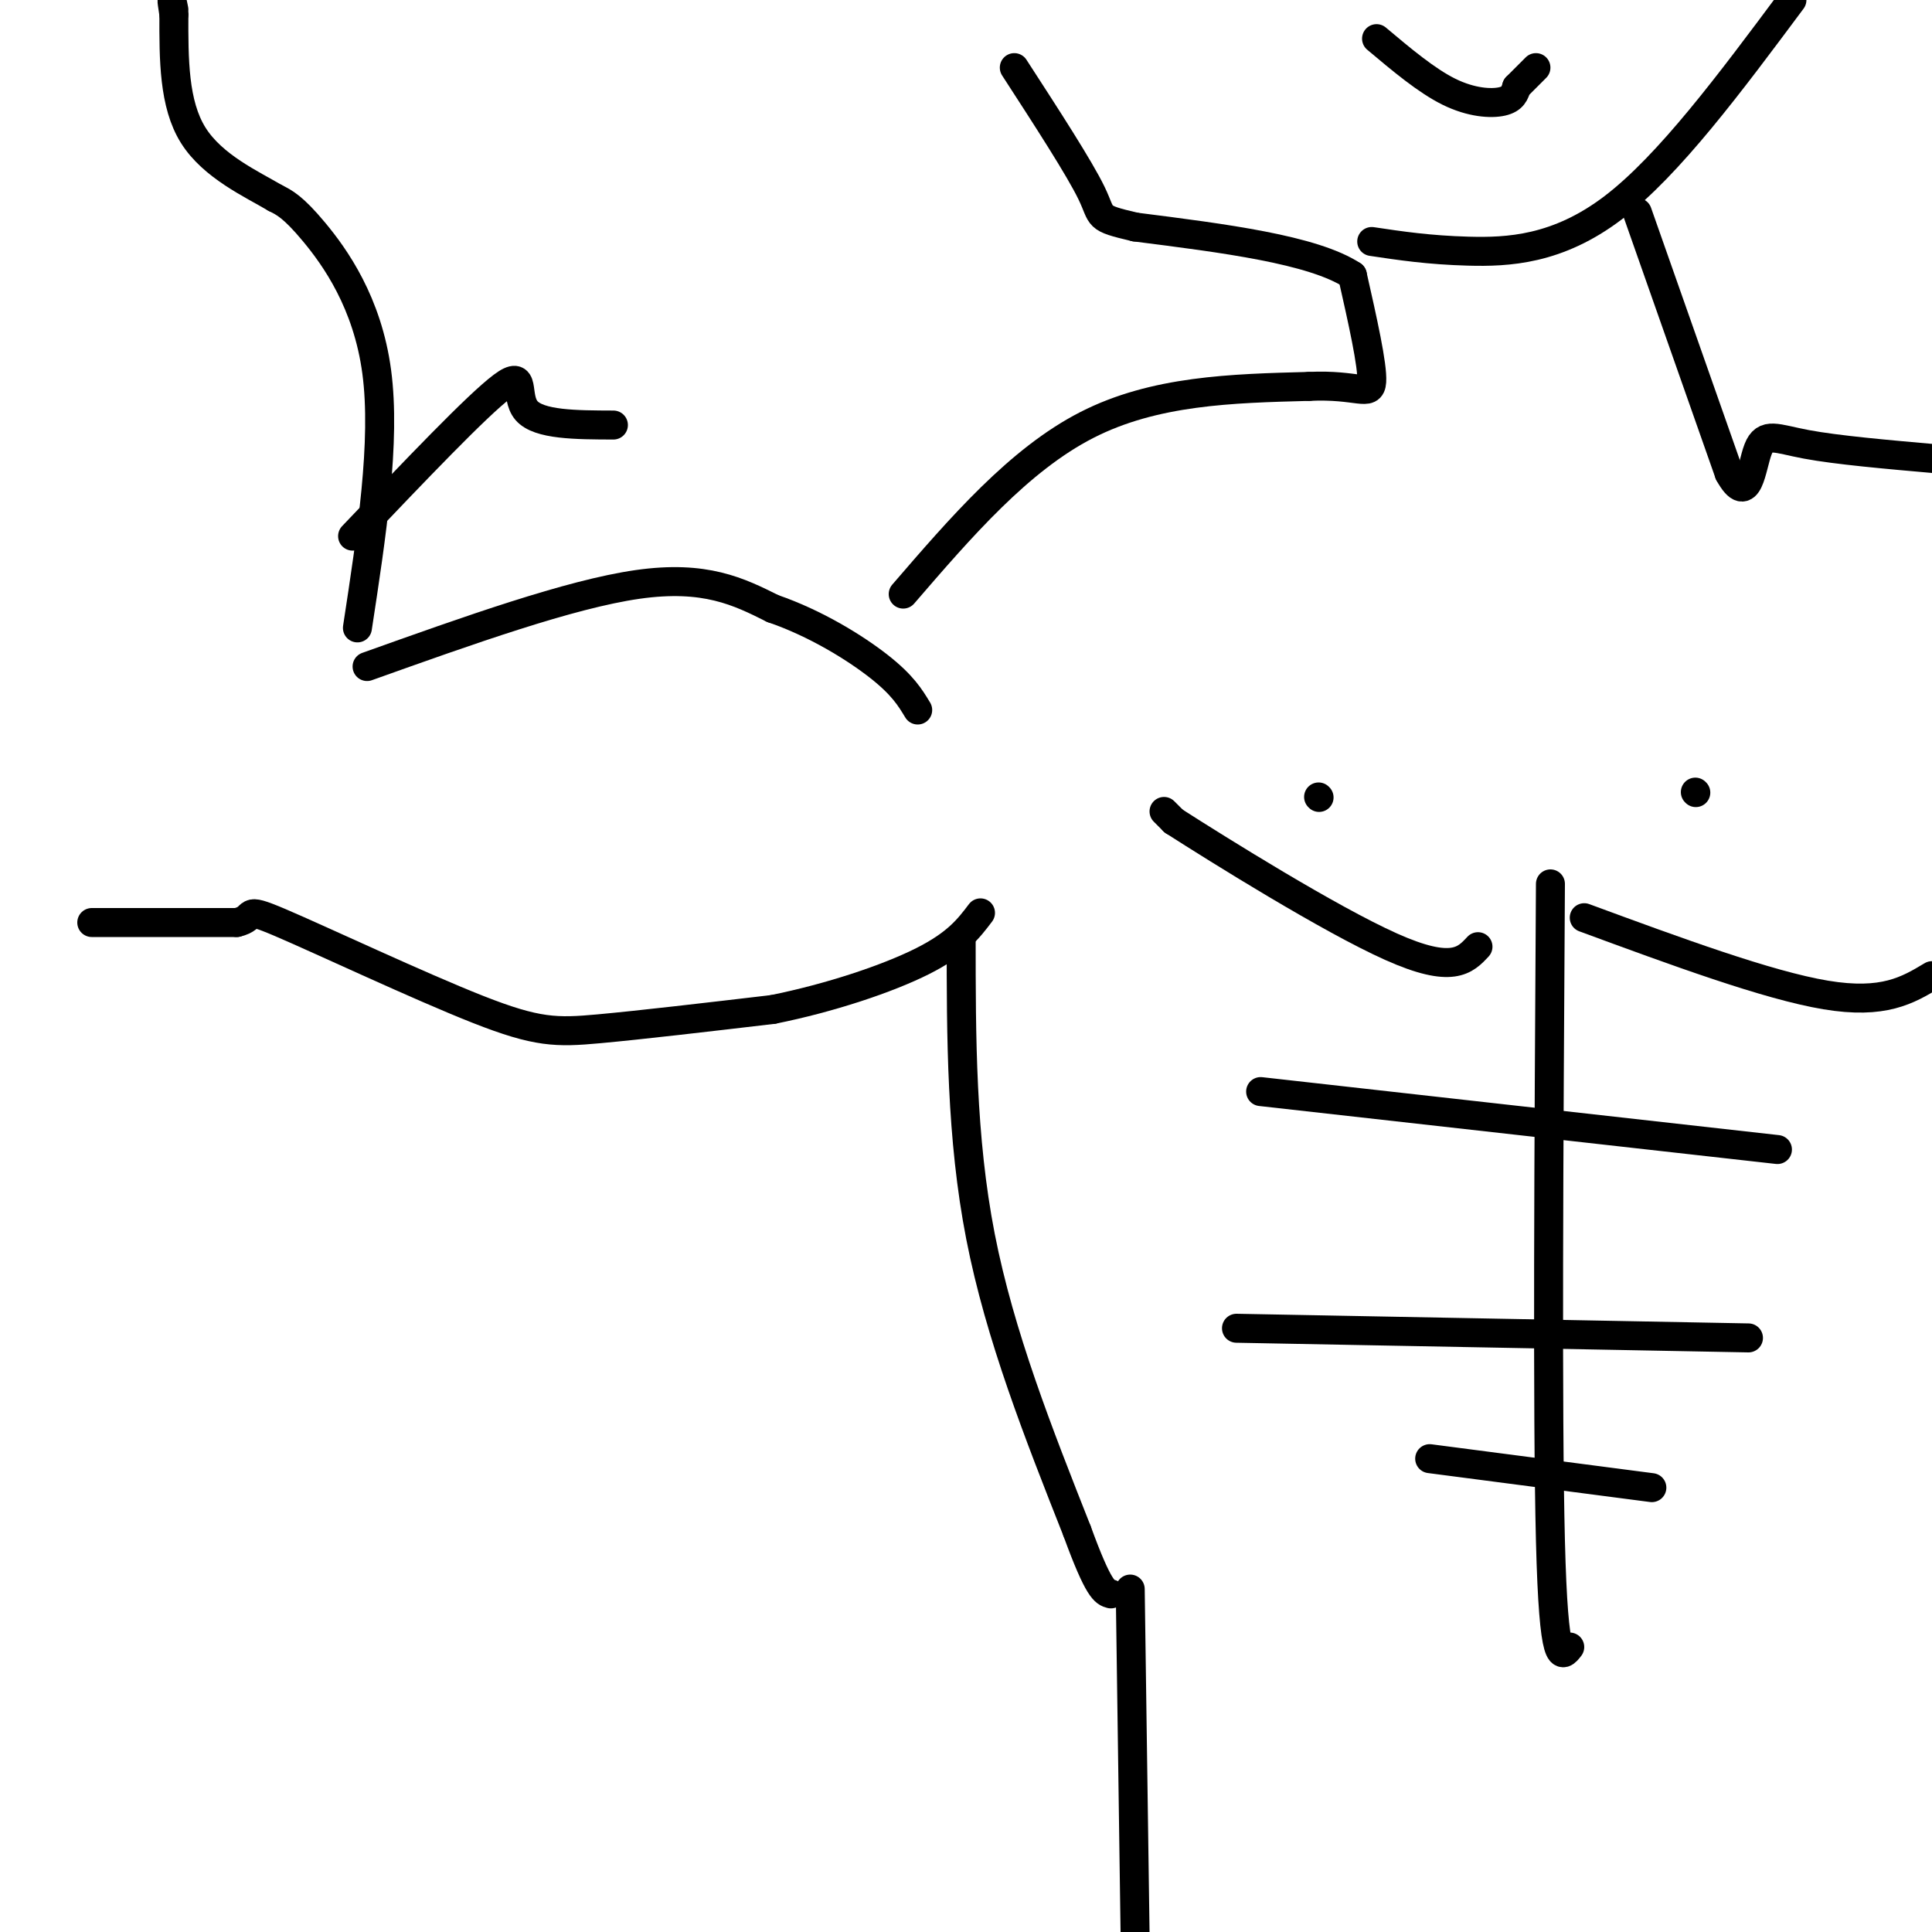 <svg viewBox='0 0 400 400' version='1.1' xmlns='http://www.w3.org/2000/svg' xmlns:xlink='http://www.w3.org/1999/xlink'><g fill='none' stroke='rgb(0,0,0)' stroke-width='6' stroke-linecap='round' stroke-linejoin='round'><path d='M76,138c21.000,-7.500 42.000,-15.000 56,-17c14.000,-2.000 21.000,1.500 28,5'/><path d='M160,126c8.889,3.044 17.111,8.156 22,12c4.889,3.844 6.444,6.422 8,9'/><path d='M19,191c0.000,0.000 30.000,0.000 30,0'/><path d='M49,191c4.478,-1.014 0.675,-3.550 9,0c8.325,3.550 28.780,13.187 41,18c12.220,4.813 16.206,4.804 25,4c8.794,-0.804 22.397,-2.402 36,-4'/><path d='M160,209c11.956,-2.400 23.844,-6.400 31,-10c7.156,-3.600 9.578,-6.800 12,-10'/><path d='M74,130c2.956,-19.311 5.911,-38.622 4,-53c-1.911,-14.378 -8.689,-23.822 -13,-29c-4.311,-5.178 -6.156,-6.089 -8,-7'/><path d='M57,41c-4.844,-2.867 -12.956,-6.533 -17,-13c-4.044,-6.467 -4.022,-15.733 -4,-25'/><path d='M36,3c-0.667,-4.333 -0.333,-2.667 0,-1'/><path d='M199,194c0.000,20.750 0.000,41.500 4,62c4.000,20.500 12.000,40.750 20,61'/><path d='M223,317c4.500,12.333 5.750,12.667 7,13'/><path d='M187,123c12.000,-13.917 24.000,-27.833 38,-35c14.000,-7.167 30.000,-7.583 46,-8'/><path d='M271,80c10.222,-0.489 12.778,2.289 13,-1c0.222,-3.289 -1.889,-12.644 -4,-22'/><path d='M280,57c-8.167,-5.333 -26.583,-7.667 -45,-10'/><path d='M235,47c-8.289,-1.956 -6.511,-1.844 -9,-7c-2.489,-5.156 -9.244,-15.578 -16,-26'/><path d='M284,50c5.933,0.889 11.867,1.778 20,2c8.133,0.222 18.467,-0.222 30,-9c11.533,-8.778 24.267,-25.889 37,-43'/><path d='M285,8c5.178,4.356 10.356,8.711 15,11c4.644,2.289 8.756,2.511 11,2c2.244,-0.511 2.622,-1.756 3,-3'/><path d='M314,18c1.167,-1.167 2.583,-2.583 4,-4'/><path d='M339,44c0.000,0.000 19.000,54.000 19,54'/><path d='M358,98c4.024,7.321 4.583,-1.375 6,-5c1.417,-3.625 3.690,-2.179 10,-1c6.310,1.179 16.655,2.089 27,3'/><path d='M321,183c-0.333,54.833 -0.667,109.667 0,136c0.667,26.333 2.333,24.167 4,22'/><path d='M241,168c0.000,0.000 2.000,2.000 2,2'/><path d='M243,170c9.511,6.089 32.289,20.311 45,26c12.711,5.689 15.356,2.844 18,0'/><path d='M328,190c19.000,7.000 38.000,14.000 50,16c12.000,2.000 17.000,-1.000 22,-4'/><path d='M273,165c0.000,0.000 0.100,0.100 0.1,0.1'/><path d='M351,164c0.000,0.000 0.100,0.100 0.1,0.1'/><path d='M261,226c0.000,0.000 107.000,12.000 107,12'/><path d='M256,275c0.000,0.000 106.000,2.000 106,2'/><path d='M296,302c0.000,0.000 46.000,6.000 46,6'/><path d='M234,329c0.000,0.000 1.000,71.000 1,71'/><path d='M73,111c12.933,-13.578 25.867,-27.156 31,-31c5.133,-3.844 2.467,2.044 5,5c2.533,2.956 10.267,2.978 18,3'/></g>
</svg>